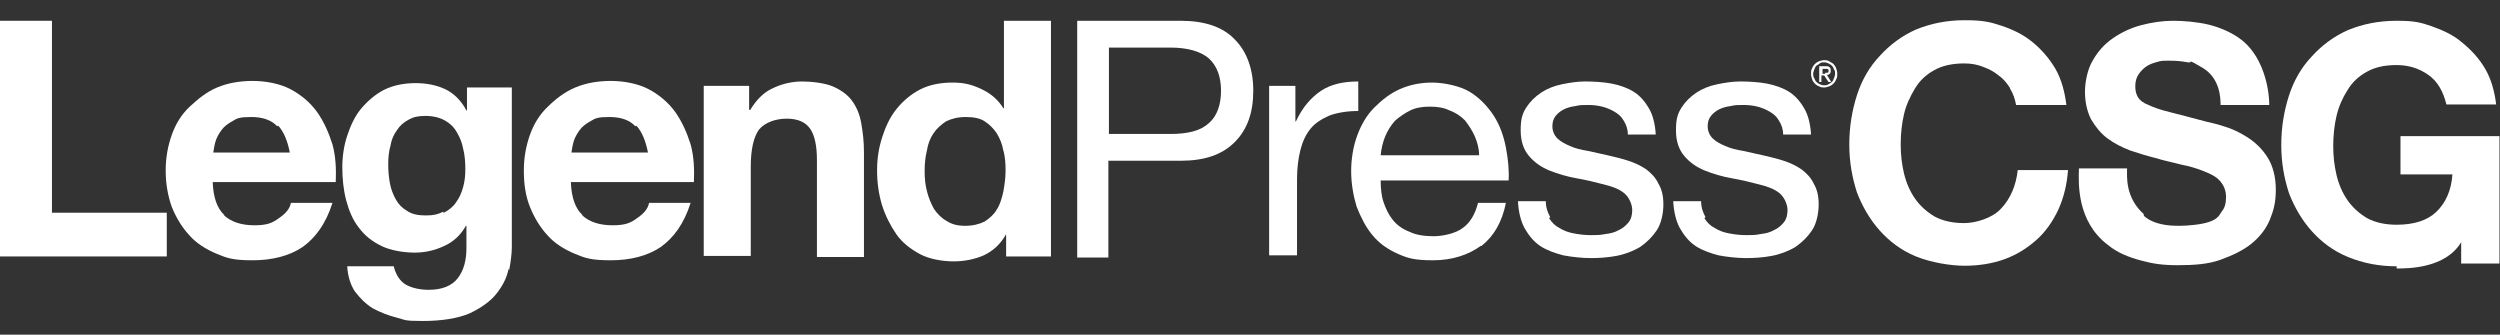<?xml version="1.0" encoding="UTF-8"?>
<svg xmlns="http://www.w3.org/2000/svg" version="1.1" viewBox="0 0 457.2 61.2">
  <rect x="0" y="0" width="457.2" height="61.2" fill="#333333" stroke="none"/>
  <defs>
    <style>
      .cls-1 {
        fill: #fff;
      }
    </style>
  </defs>
  <!-- Generator: Adobe Illustrator 28.7.1, SVG Export Plug-In . SVG Version: 1.2.0 Build 142)  -->
  <g>
    <g id="Layer_1">
      <g>
        <path class="cls-1" d="M9.5,3.8v35.1h21v8H0V3.8h9.5Z"/>
        <path class="cls-1" d="M41,39.4c1.3,1.2,3.2,1.8,5.5,1.8s3.3-.4,4.5-1.3c1.2-.8,2-1.7,2.2-2.8h7.6c-1.2,3.8-3.1,6.4-5.5,8.1-2.4,1.6-5.5,2.4-9.1,2.4s-4.7-.4-6.6-1.2-3.7-1.9-5-3.4c-1.3-1.4-2.4-3.2-3.2-5.2-.7-2-1.1-4.2-1.1-6.6s.4-4.5,1.1-6.5c.7-2,1.8-3.8,3.3-5.2s3.1-2.7,5-3.5c1.9-.8,4.1-1.2,6.5-1.2s5,.5,6.9,1.5c1.9,1,3.6,2.4,4.9,4.2,1.2,1.7,2.1,3.7,2.8,5.9.6,2.2.7,4.5.6,6.9h-22.5c.1,2.8.8,4.8,2.1,6ZM50.7,23.1c-1-1.1-2.6-1.7-4.7-1.7s-2.6.2-3.4.7c-.9.5-1.6,1-2.1,1.7s-.9,1.4-1.1,2.1c-.2.7-.3,1.4-.4,2h14c-.4-2.1-1.1-3.8-2.1-4.9h-.1Z"/>
        <path class="cls-1" d="M93,49.2c-.3,1.6-1.1,3.1-2.2,4.5s-2.8,2.6-4.9,3.6c-2.1.9-5,1.4-8.6,1.4s-3.1-.2-4.7-.6c-1.6-.4-3.1-1-4.4-1.7-1.3-.8-2.3-1.8-3.3-3.1-.8-1.2-1.3-2.8-1.4-4.6h8.5c.4,1.6,1.2,2.8,2.3,3.4,1.1.6,2.6.9,4.1.9,2.4,0,4.2-.7,5.3-2.1,1.1-1.4,1.6-3.3,1.6-5.5v-4.1h-.1c-.9,1.6-2.2,2.9-4,3.7-1.7.8-3.5,1.2-5.4,1.2s-4.4-.4-6-1.2c-1.7-.8-3.1-1.9-4.2-3.4-1.1-1.4-1.8-3.1-2.3-5s-.7-4-.7-6,.3-4,.9-5.8,1.4-3.6,2.6-5,2.6-2.6,4.2-3.4c1.6-.8,3.6-1.2,5.7-1.2s3.9.4,5.4,1.1c1.5.7,2.9,2,3.9,3.9h.1v-4.2h8.2v29.2c0,1.2-.2,2.7-.5,4.3v-.2ZM81.2,38.9c.9-.5,1.7-1.1,2.2-1.9.6-.8,1-1.7,1.3-2.8s.4-2.1.4-3.3-.1-2.6-.4-3.7c-.2-1.1-.6-2.1-1.2-3.1s-1.3-1.6-2.2-2.1c-.9-.5-2.1-.8-3.5-.8s-2.2.2-3.1.7-1.6,1.1-2.1,1.9c-.6.8-1,1.7-1.2,2.9-.3,1-.4,2.1-.4,3.4s.1,2.2.3,3.4c.2,1.1.6,2.1,1.1,3,.5.9,1.2,1.6,2.1,2.1.9.6,2,.8,3.4.8s2.2-.2,3.2-.7v.2Z"/>
        <path class="cls-1" d="M106.5,39.4c1.3,1.2,3.2,1.8,5.5,1.8s3.3-.4,4.5-1.3c1.2-.8,2-1.7,2.2-2.8h7.6c-1.2,3.8-3.1,6.4-5.5,8.1-2.4,1.6-5.5,2.4-9.1,2.4s-4.7-.4-6.6-1.2-3.7-1.9-5-3.4c-1.3-1.4-2.4-3.2-3.2-5.2s-1.1-4.2-1.1-6.6.4-4.5,1.1-6.5,1.8-3.8,3.3-5.2c1.4-1.4,3.1-2.7,5-3.5,1.9-.8,4.1-1.2,6.5-1.2s5,.5,6.9,1.5c1.9,1,3.6,2.4,4.9,4.2,1.2,1.7,2.1,3.7,2.8,5.9.6,2.2.7,4.5.6,6.9h-22.5c.1,2.8.8,4.8,2.1,6ZM116.2,23.1c-1-1.1-2.6-1.7-4.7-1.7s-2.6.2-3.4.7c-.9.5-1.6,1-2.1,1.7s-.9,1.4-1.1,2.1-.3,1.4-.4,2h14c-.4-2.1-1.1-3.8-2.1-4.9h-.1Z"/>
        <path class="cls-1" d="M137,15.7v4.4h.2c1.1-1.8,2.4-3.2,4.2-4,1.7-.8,3.5-1.2,5.3-1.2s4.2.3,5.6.9,2.7,1.5,3.5,2.6c.8,1.1,1.4,2.4,1.7,4.1s.5,3.4.5,5.3v19.2h-8.6v-17.7c0-2.6-.4-4.5-1.2-5.7s-2.2-1.9-4.3-1.9-4,.7-5.1,2c-1,1.4-1.5,3.7-1.5,6.8v16.3h-8.6V15.7h8.3Z"/>
        <path class="cls-1" d="M183.9,43c-1,1.7-2.3,2.9-4,3.7-1.6.7-3.5,1.1-5.5,1.1s-4.4-.4-6.1-1.3c-1.7-.9-3.3-2.1-4.4-3.7s-2-3.4-2.6-5.3c-.6-2-.9-4.1-.9-6.3s.3-4.1.9-6c.6-1.9,1.4-3.7,2.6-5.2s2.6-2.7,4.3-3.6,3.8-1.3,6-1.3,3.6.4,5.3,1.2c1.7.8,3,1.9,4,3.5h.1V3.8h8.6v43.1h-8.2v-4h-.1,0ZM183.5,27.6c-.2-1.2-.6-2.2-1.2-3.2-.6-.9-1.3-1.6-2.2-2.2s-2.1-.8-3.5-.8-2.6.3-3.6.8c-.9.6-1.7,1.3-2.3,2.2-.6.9-1,1.9-1.2,3.2-.3,1.2-.4,2.4-.4,3.7s.1,2.4.4,3.6c.3,1.2.7,2.2,1.3,3.3.6.9,1.4,1.7,2.3,2.2.9.6,2,.9,3.4.9s2.6-.3,3.6-.8c.9-.6,1.7-1.3,2.2-2.2.6-.9.9-2,1.2-3.3.2-1.2.4-2.4.4-3.8s-.1-2.6-.4-3.7h0Z"/>
      </g>
      <path class="cls-1" d="M215.9,3.8c4.4,0,7.7,1.1,9.9,3.4,2.2,2.2,3.4,5.4,3.4,9.4s-1.1,7.1-3.4,9.4-5.5,3.4-9.9,3.4h-13.2v17.7h-5.7V3.8h18.9ZM214,24.5c3.3,0,5.6-.6,7.1-2,1.5-1.3,2.2-3.4,2.2-5.9s-.7-4.5-2.2-5.9c-1.5-1.3-3.9-2-7.1-2h-11.2v15.8h11.2Z"/>
      <path class="cls-1" d="M236.9,15.7v6.5h.1c1.2-2.6,2.8-4.4,4.6-5.6,1.8-1.2,4.1-1.7,6.8-1.7v5.4c-2,0-3.8.3-5.2.8-1.4.6-2.7,1.4-3.5,2.4-.9,1.1-1.5,2.4-1.9,4s-.6,3.4-.6,5.3v13.9h-5.1V15.7h4.8Z"/>
      <path class="cls-1" d="M270.9,44.9c-2.3,1.7-5.3,2.7-8.8,2.7s-4.7-.4-6.5-1.2c-1.8-.8-3.4-1.9-4.6-3.4-1.2-1.4-2.1-3.2-2.9-5.2-.6-2-1-4.2-1-6.5s.4-4.6,1.1-6.5c.7-1.9,1.7-3.7,3.1-5.1s2.9-2.6,4.7-3.4,3.8-1.2,5.9-1.2,5.1.6,6.9,1.7,3.3,2.7,4.4,4.4c1.1,1.7,1.8,3.7,2.2,5.8.4,2.1.6,4.1.5,6h-23.4c0,1.3.1,2.7.5,3.9s.9,2.3,1.7,3.3,1.8,1.7,3.1,2.2c1.2.6,2.8.8,4.4.8s4-.5,5.3-1.5c1.4-1,2.3-2.6,2.8-4.6h5.1c-.7,3.5-2.2,6.1-4.5,7.9h-.1ZM269.7,24.9c-.5-1.1-1.1-2-1.8-2.9-.8-.8-1.7-1.4-2.8-1.8-1-.5-2.2-.7-3.6-.7s-2.6.2-3.6.7-1.9,1.1-2.8,1.9c-.7.8-1.3,1.7-1.8,2.9-.4,1-.7,2.2-.8,3.4h18c0-1.2-.3-2.3-.8-3.5Z"/>
      <path class="cls-1" d="M283.3,39.9c.5.8,1.1,1.4,1.9,1.8.8.5,1.6.8,2.7,1s2,.3,3.1.3,1.6,0,2.6-.2c.9-.1,1.7-.3,2.4-.7.7-.3,1.3-.8,1.8-1.4.5-.6.7-1.4.7-2.3s-.5-2.3-1.5-3.1-2.2-1.2-3.8-1.6c-1.5-.4-3.2-.8-4.9-1.1-1.7-.3-3.4-.8-4.9-1.4s-2.8-1.5-3.8-2.7-1.5-2.7-1.5-4.7.3-3,1-4.1,1.6-2,2.8-2.8c1.1-.7,2.3-1.2,3.8-1.5s2.8-.5,4.2-.5,3.4.1,4.9.4c1.5.3,2.9.8,4,1.5,1.1.7,2,1.7,2.8,3.1.7,1.2,1.1,2.9,1.2,4.7h-5.1c0-1-.3-1.8-.8-2.6-.4-.7-1-1.2-1.7-1.6s-1.4-.7-2.2-.9-1.6-.3-2.6-.3-1.5,0-2.3.2c-.8.1-1.5.3-2.1.6-.6.3-1.1.7-1.5,1.2s-.6,1.1-.6,1.9.3,1.6.9,2.2,1.4,1,2.3,1.4,2,.7,3.3.9c1.2.3,2.4.5,3.6.8,1.3.3,2.6.6,3.8,1s2.3.9,3.3,1.6c.9.7,1.7,1.5,2.2,2.6.6,1,.9,2.2.9,3.8s-.4,3.5-1.2,4.7c-.8,1.2-1.8,2.2-3.1,3.1-1.2.7-2.7,1.3-4.3,1.6s-3.2.4-4.7.4-3.4-.2-5-.5c-1.5-.4-3-.9-4.2-1.7s-2.1-1.9-2.9-3.3c-.7-1.3-1.1-3-1.2-4.9h5.1c0,1.1.3,2,.8,2.9h0Z"/>
      <path class="cls-1" d="M311.7,39.9c.5.8,1.1,1.4,1.9,1.8.8.5,1.6.8,2.7,1s2,.3,3.1.3,1.6,0,2.6-.2c.9-.1,1.7-.3,2.4-.7.7-.3,1.3-.8,1.8-1.4.5-.6.7-1.4.7-2.3s-.5-2.3-1.5-3.1-2.2-1.2-3.8-1.6c-1.5-.4-3.2-.8-4.9-1.1-1.7-.3-3.4-.8-4.9-1.4s-2.8-1.5-3.8-2.7-1.5-2.7-1.5-4.7.3-3,1-4.1,1.6-2,2.8-2.8c1.1-.7,2.3-1.2,3.8-1.5s2.8-.5,4.2-.5,3.4.1,4.9.4c1.5.3,2.9.8,4,1.5,1.1.7,2,1.7,2.8,3.1.7,1.2,1.1,2.9,1.2,4.7h-5.1c0-1-.3-1.8-.8-2.6-.4-.7-1-1.2-1.7-1.6s-1.4-.7-2.2-.9-1.6-.3-2.6-.3-1.5,0-2.3.2c-.8.1-1.5.3-2.1.6-.6.3-1.1.7-1.5,1.2s-.6,1.1-.6,1.9.3,1.6.9,2.2,1.4,1,2.3,1.4,2,.7,3.3.9c1.2.3,2.4.5,3.6.8,1.3.3,2.6.6,3.8,1s2.3.9,3.3,1.6c.9.7,1.7,1.5,2.2,2.6.6,1,.9,2.2.9,3.8s-.4,3.5-1.2,4.7c-.8,1.2-1.8,2.2-3.1,3.1-1.2.7-2.7,1.3-4.3,1.6s-3.2.4-4.7.4-3.4-.2-5-.5c-1.5-.4-3-.9-4.2-1.7s-2.1-1.9-2.9-3.3c-.7-1.3-1.1-3-1.2-4.9h5.1c0,1.1.3,2,.8,2.9h0Z"/>
      <path class="cls-1" d="M331.4,12.5c.1-.3.3-.6.5-.8s.5-.4.8-.5.6-.2.9-.2.6,0,.9.2.6.3.8.5c.2.2.4.5.5.8s.2.6.2,1,0,.7-.2,1c-.1.3-.3.6-.5.8s-.5.4-.8.5-.6.2-.9.2-.6,0-.9-.2c-.3-.1-.6-.3-.8-.5-.2-.2-.4-.5-.5-.8s-.2-.6-.2-1,0-.7.2-1ZM331.8,14.3c.1.3.2.5.4.7.2.2.4.3.6.4s.5.2.8.2.5,0,.8-.2c.2-.1.5-.3.6-.4.2-.2.3-.4.4-.7s.2-.5.2-.8,0-.6-.2-.8c-.1-.3-.2-.5-.4-.7-.2-.2-.4-.3-.6-.4-.2-.1-.5-.2-.8-.2s-.6,0-.8.2-.5.3-.6.4c-.2.2-.3.4-.4.7s-.2.5-.2.8,0,.6.2.8ZM333.8,12.1c.3,0,.6,0,.8.2s.2.3.2.6,0,.4-.2.6-.3.2-.5.2l.8,1.3h-.5l-.8-1.2h-.5v1.2h-.4v-2.9h1.1ZM333.7,13.3h.5s.1,0,.2-.1v-.5h-.1c0-.1-.1-.1-.2-.1h-.8v.9h.5v-.2Z"/>
      <path class="cls-1" d="M367.6,16.1c-.6-.9-1.2-1.7-2.1-2.3-.8-.7-1.8-1.2-2.9-1.6-1-.4-2.1-.6-3.4-.6-2.1,0-4,.4-5.4,1.2-1.5.8-2.7,1.9-3.6,3.4s-1.6,3-2,4.7c-.4,1.7-.6,3.6-.6,5.5s.2,3.6.6,5.3,1.1,3.3,2,4.6,2.1,2.4,3.6,3.3c1.5.8,3.3,1.2,5.4,1.2s5.2-.9,6.8-2.7c1.6-1.7,2.7-4.1,3-7h9.2c-.2,2.7-.8,5.1-1.8,7.3-1,2.1-2.3,4-4,5.5s-3.6,2.7-5.8,3.5c-2.2.8-4.7,1.2-7.3,1.2s-6.2-.6-8.9-1.7c-2.7-1.1-4.9-2.8-6.6-4.7-1.8-2-3.2-4.4-4.2-7-.9-2.8-1.4-5.6-1.4-8.8s.5-6.2,1.4-9c.9-2.8,2.3-5.2,4.2-7.2,1.8-2,4.1-3.7,6.6-4.8,2.7-1.1,5.6-1.7,8.9-1.7s4.6.3,6.7,1c2.1.7,4,1.6,5.7,3,1.6,1.3,3.1,3,4.2,4.9,1.1,1.9,1.7,4.2,2,6.6h-9.2c-.2-1.1-.5-2-1.1-3h0Z"/>
      <path class="cls-1" d="M438.3,48.7c-3.3,0-6.2-.6-8.9-1.7-2.7-1.1-4.9-2.8-6.6-4.7-1.8-2-3.2-4.4-4.2-7-.9-2.8-1.4-5.6-1.4-8.8s.5-6.2,1.4-9c.9-2.8,2.3-5.2,4.2-7.2,1.8-2,4.1-3.7,6.6-4.8,2.7-1.1,5.6-1.7,8.9-1.7s4.4.3,6.4,1c2,.7,4,1.6,5.6,3,1.6,1.3,3.1,2.9,4.2,4.8,1.1,1.9,1.7,4.1,2,6.5h-9.1c-.6-2.4-1.6-4.2-3.3-5.4s-3.6-1.8-5.8-1.8-4,.4-5.4,1.2c-1.5.8-2.7,1.9-3.6,3.4-.9,1.4-1.6,3-2,4.7s-.6,3.6-.6,5.5.2,3.6.6,5.3c.4,1.7,1.1,3.3,2,4.6s2.1,2.4,3.6,3.3c1.5.8,3.3,1.2,5.4,1.2,3.2,0,5.6-.8,7.2-2.3,1.7-1.6,2.8-3.9,3-6.9h-9.5v-7h18.1v23.3h-7v-3.9c-2.9,4.8-9.7,4.8-11.8,4.8h0Z"/>
      <path class="cls-1" d="M392.1,39.5c1.9,1.7,5.3,2.1,9.4,1.6s4.3-1.7,4.8-2.4c.6-.7.8-1.6.8-2.7s-.4-2.1-1.1-2.9-1.7-1.3-3-1.8c-1.2-.5-2.6-.9-4.1-1.2-1.5-.4-3.1-.7-4.7-1.2-1.6-.4-3.2-.9-4.7-1.4-1.5-.6-2.9-1.3-4.1-2.2-1.2-.9-2.1-2-3-3.5-.7-1.4-1.1-3.1-1.1-5s.5-4.2,1.4-5.7c.9-1.6,2.1-3,3.7-4.1s3.3-1.9,5.2-2.4,3.9-.8,5.8-.8,4.4.2,6.5.7c2,.5,3.9,1.3,5.5,2.4,4.4,3,5.6,9.1,5.6,12.3h-8.9c0-1.3-.1-4.9-3.3-6.8s-1.6-.8-2.7-1-2-.3-3.3-.3-1.5,0-2.2.2-1.4.4-2,.8c-.6.4-1.1.9-1.5,1.5s-.6,1.3-.6,2.2.2,1.5.5,2,.9,1,1.9,1.4c.9.4,2.2.9,3.9,1.3,1.6.4,3.9,1,6.5,1.7.8.2,1.9.4,3.4.9,1.4.4,2.9,1.1,4.3,2,1.4.9,2.7,2.1,3.7,3.7s1.5,3.6,1.5,5.9-.4,3.8-1.1,5.5-1.9,3.2-3.4,4.4-3.4,2.1-5.6,2.9-4.8,1-7.8,1-4.7-.3-6.9-.9c-2.2-.6-4.2-1.4-5.9-2.8-5.7-4.3-5.4-11.3-5.3-14h8.8c0,1.4-.4,5.3,3.1,8.4h-.1Z"/>
    </g>
  </g>
</svg>